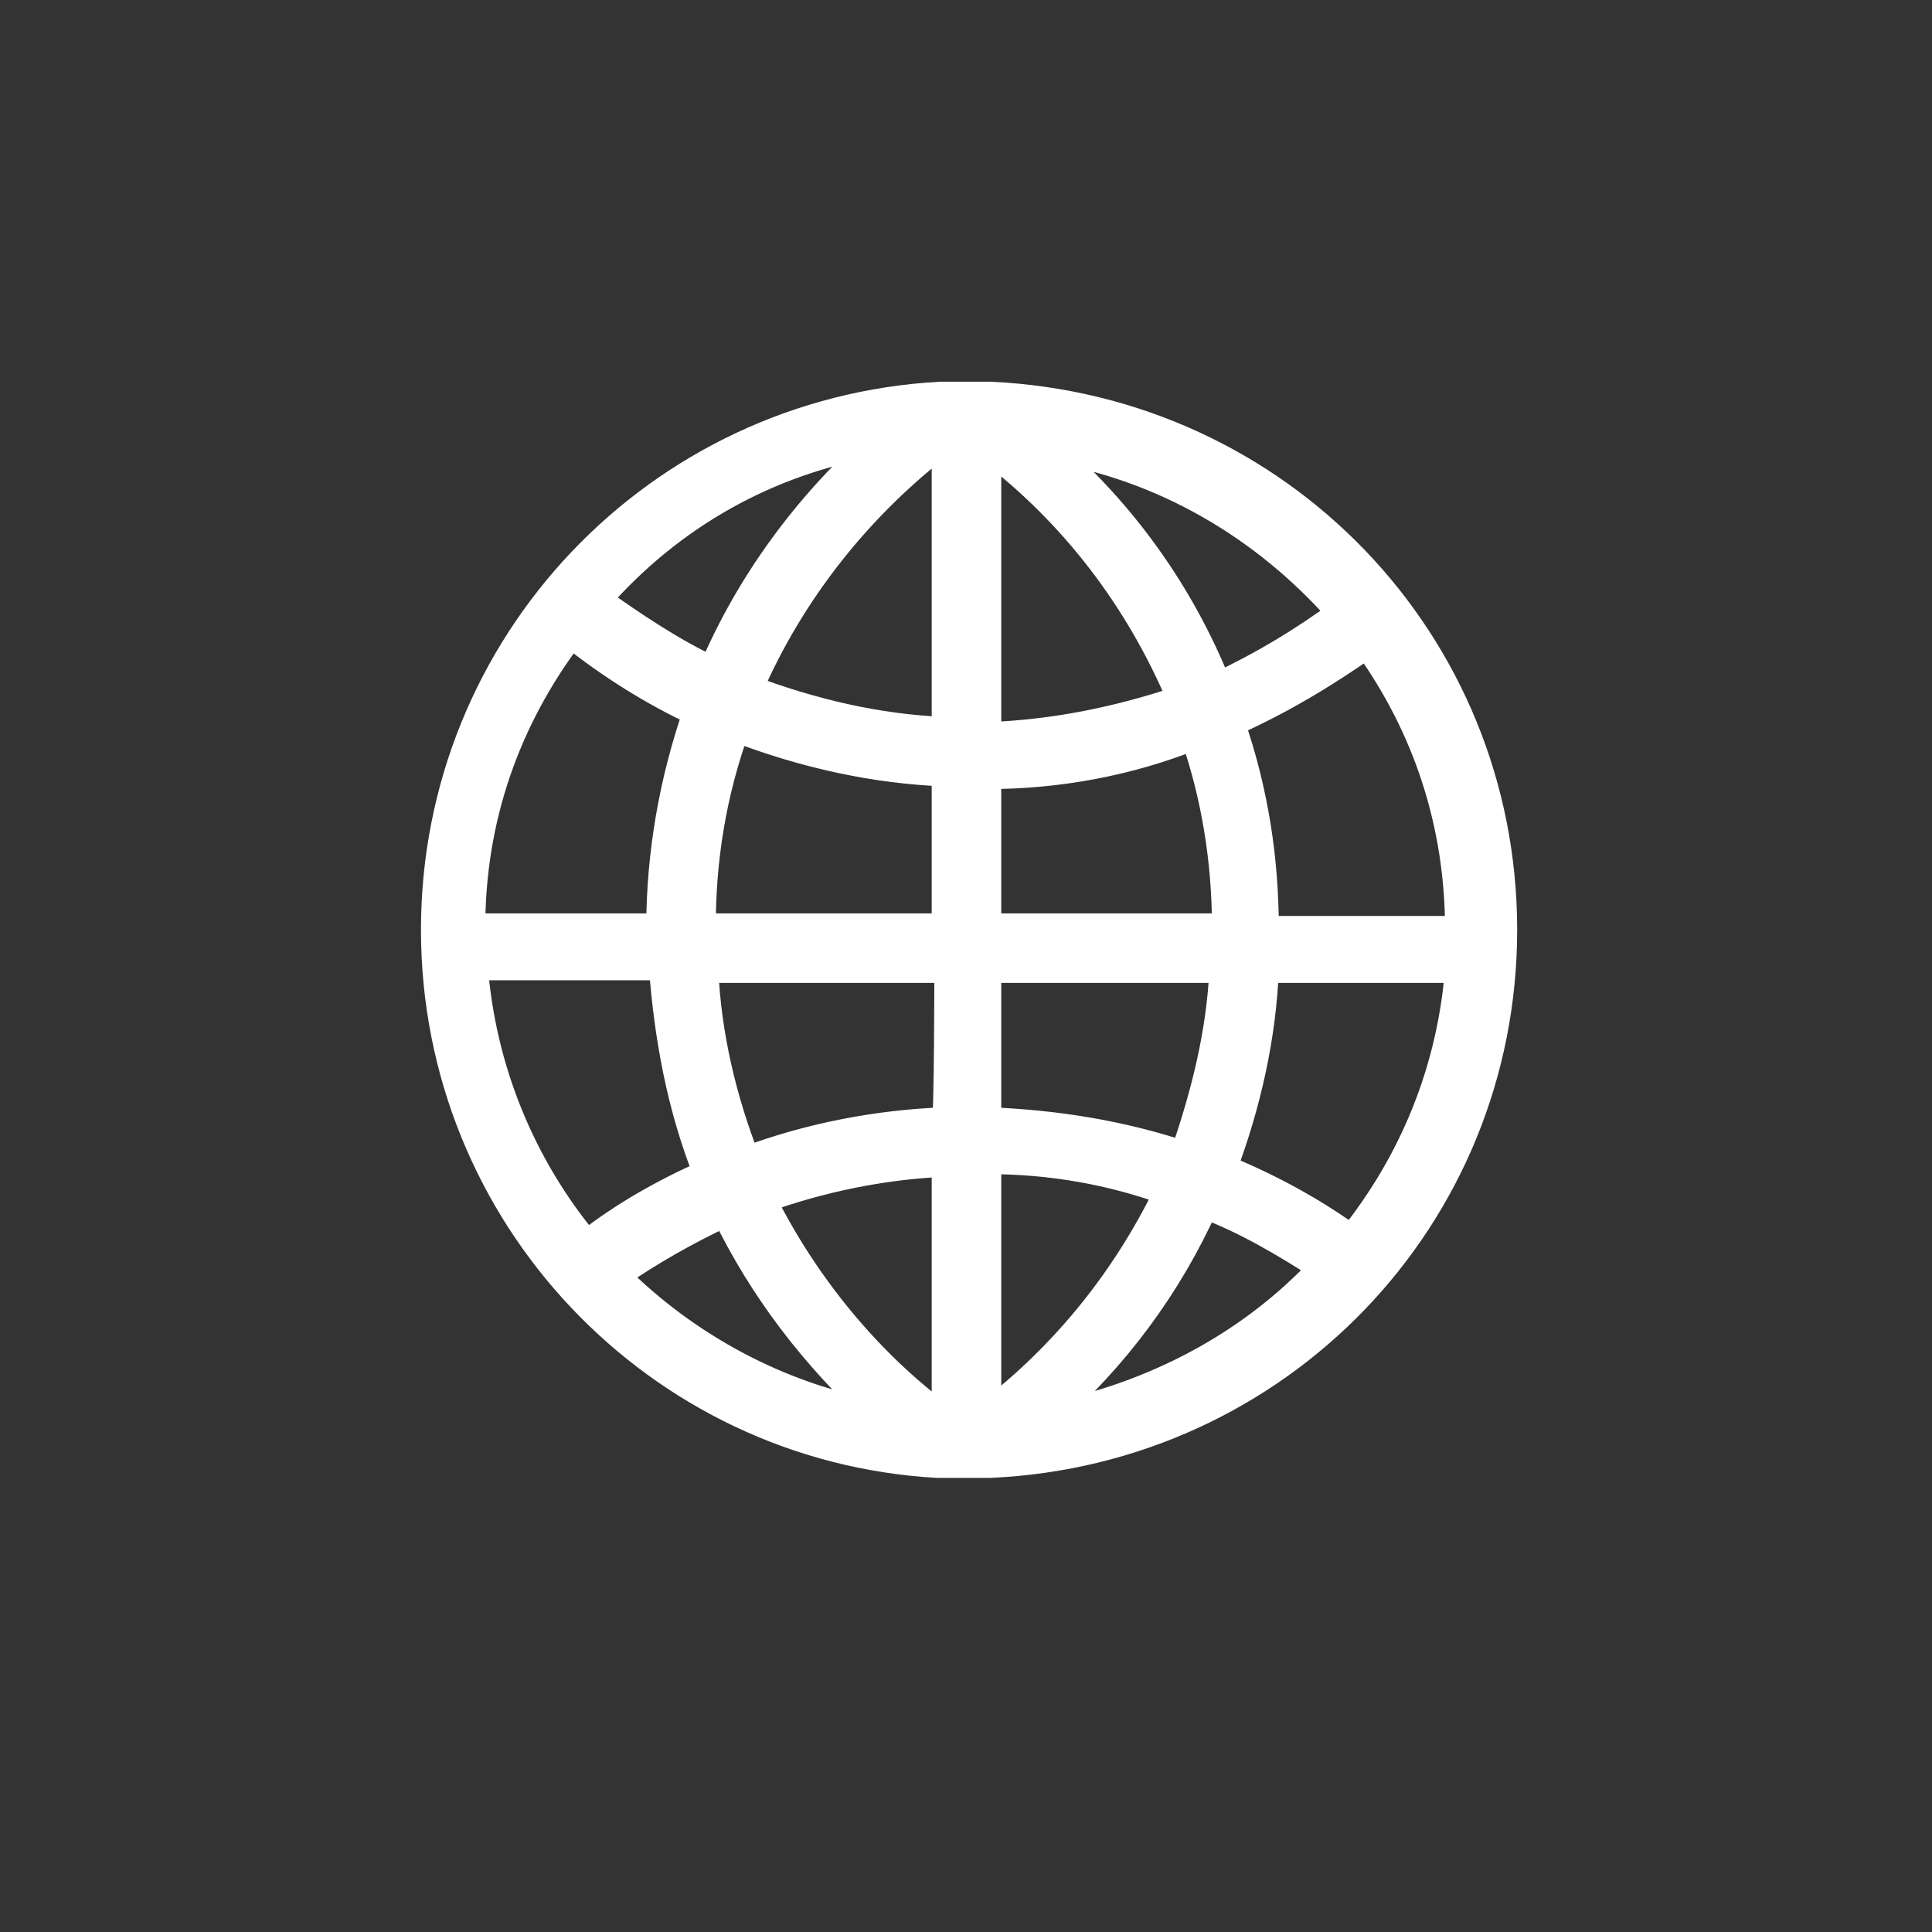 <?xml version="1.0" encoding="UTF-8"?> <svg xmlns="http://www.w3.org/2000/svg" viewBox="0 0 28.00 28.00" data-guides="{&quot;vertical&quot;:[],&quot;horizontal&quot;:[]}"><rect x="0" y="0" width="28.00" height="28.00" fill="#333333" stroke="none"/><defs></defs><path fill="#ffffff" stroke="#ffffff" fill-opacity="1" stroke-width="0.4" stroke-opacity="1" class="cls-2" id="tSvgacf10ef5b3" title="Path 7" display="" d="M13.589 21.219C13.842 21.219 14.095 21.219 14.348 21.219C18.524 21.029 21.788 17.651 21.788 13.475C21.788 9.3 18.524 5.922 14.348 5.732C14.108 5.732 13.868 5.732 13.627 5.732C13.627 5.732 13.627 5.732 13.627 5.732C9.528 5.96 6.301 9.338 6.301 13.475C6.301 17.613 9.528 20.991 13.589 21.219ZM8.92 18.486C9.414 18.145 9.945 17.841 10.515 17.575C11.046 18.676 11.805 19.663 12.716 20.498C11.274 20.232 9.945 19.511 8.92 18.486ZM13.703 20.574C12.564 19.739 11.653 18.6 11.046 17.385C11.881 17.082 12.792 16.892 13.703 16.854C13.703 18.094 13.703 19.334 13.703 20.574ZM13.703 16.246C12.716 16.284 11.729 16.474 10.818 16.816C10.477 15.943 10.249 14.994 10.211 14.045C11.388 14.045 12.564 14.045 13.741 14.045C13.741 14.045 13.741 16.246 13.703 16.246ZM13.703 13.438C12.526 13.438 11.35 13.438 10.173 13.438C10.173 12.451 10.325 11.502 10.666 10.553C11.653 10.932 12.678 11.16 13.703 11.198C13.703 11.932 13.703 12.666 13.703 13.438ZM15.184 20.536C16.171 19.663 16.93 18.638 17.461 17.461C18.069 17.689 18.638 18.031 19.169 18.372C18.107 19.511 16.702 20.232 15.184 20.536ZM19.587 17.955C19.017 17.537 18.372 17.195 17.727 16.93C18.069 16.019 18.296 15.032 18.334 14.045C19.27 14.045 20.207 14.045 21.143 14.045C21.029 15.487 20.498 16.816 19.587 17.955ZM19.815 9.338C20.688 10.553 21.143 11.957 21.143 13.475C20.207 13.475 19.27 13.475 18.334 13.475C18.334 12.451 18.182 11.464 17.841 10.477C18.524 10.173 19.169 9.793 19.815 9.338ZM19.435 8.883C18.866 9.3 18.296 9.642 17.651 9.945C17.119 8.617 16.284 7.44 15.184 6.491C16.854 6.757 18.334 7.63 19.435 8.883ZM14.311 6.491C15.563 7.44 16.512 8.693 17.119 10.135C16.209 10.439 15.297 10.629 14.311 10.666C14.311 9.262 14.311 7.857 14.311 6.491ZM14.311 11.236C15.335 11.236 16.36 11.046 17.309 10.666C17.613 11.54 17.765 12.489 17.765 13.438C16.613 13.438 15.462 13.438 14.311 13.438C14.311 13.438 14.311 11.236 14.311 11.236ZM14.311 14.045C15.449 14.045 16.588 14.045 17.727 14.045C17.689 14.956 17.461 15.867 17.157 16.74C16.246 16.436 15.297 16.284 14.311 16.246C14.311 15.513 14.311 14.779 14.311 14.045ZM14.311 16.816C15.222 16.816 16.095 16.968 16.93 17.271C16.322 18.524 15.449 19.625 14.311 20.498C14.311 19.27 14.311 18.043 14.311 16.816ZM13.703 6.377C13.703 7.782 13.703 9.186 13.703 10.591C12.716 10.553 11.767 10.325 10.856 9.983C11.464 8.579 12.451 7.326 13.703 6.377ZM12.716 6.415C11.691 7.326 10.856 8.465 10.325 9.717C9.755 9.452 9.186 9.072 8.655 8.693C9.717 7.478 11.122 6.681 12.716 6.415ZM8.275 9.186C8.845 9.642 9.452 10.021 10.097 10.325C9.755 11.312 9.566 12.375 9.566 13.438C8.655 13.438 7.744 13.438 6.833 13.438C6.833 11.881 7.326 10.439 8.275 9.186ZM6.87 14.007C7.782 14.007 8.693 14.007 9.604 14.007C9.68 15.032 9.869 16.057 10.249 17.006C9.642 17.271 9.034 17.613 8.503 18.031C7.554 16.892 6.984 15.487 6.87 14.007Z"></path><path fill="none" stroke="rgb(206, 152, 38)" fill-opacity="1" stroke-width="0.22" stroke-opacity="1" display="none" stroke-miterlimit="10" class="cls-1" id="tSvg175d4ab8473" title="Path 8" d="M13.21 21.589C13.463 21.589 13.716 21.589 13.969 21.589C18.145 21.399 21.409 18.02 21.409 13.845C21.409 9.669 18.145 6.291 13.969 6.101C13.729 6.101 13.488 6.101 13.248 6.101C13.248 6.101 13.248 6.101 13.248 6.101C9.148 6.329 5.922 9.707 5.922 13.845C5.922 17.983 9.148 21.361 13.21 21.589ZM8.541 18.855C9.034 18.514 9.566 18.21 10.135 17.945C10.667 19.045 11.426 20.032 12.337 20.867C10.894 20.602 9.566 19.88 8.541 18.855ZM13.324 20.943C12.185 20.108 11.274 18.969 10.667 17.755C11.502 17.451 12.413 17.261 13.324 17.223C13.324 18.463 13.324 19.703 13.324 20.943ZM13.324 16.616C12.337 16.654 11.35 16.844 10.439 17.185C10.097 16.312 9.87 15.363 9.832 14.414C11.008 14.414 12.185 14.414 13.362 14.414C13.362 14.414 13.362 16.616 13.324 16.616ZM13.324 13.807C12.147 13.807 10.97 13.807 9.793 13.807C9.793 12.82 9.945 11.871 10.287 10.922C11.274 11.302 12.299 11.529 13.324 11.567C13.324 12.301 13.324 13.035 13.324 13.807ZM14.804 20.905C15.791 20.032 16.55 19.007 17.082 17.831C17.689 18.058 18.259 18.4 18.79 18.742C17.727 19.88 16.323 20.602 14.804 20.905ZM19.207 18.324C18.638 17.907 17.993 17.565 17.348 17.299C17.689 16.388 17.917 15.401 17.955 14.414C18.891 14.414 19.827 14.414 20.764 14.414C20.65 15.857 20.119 17.185 19.207 18.324ZM19.435 9.707C20.308 10.922 20.764 12.327 20.764 13.845C19.827 13.845 18.891 13.845 17.955 13.845C17.955 12.82 17.803 11.833 17.461 10.846C18.145 10.542 18.79 10.163 19.435 9.707ZM19.056 9.252C18.486 9.669 17.917 10.011 17.271 10.315C16.74 8.986 15.905 7.809 14.804 6.861C16.474 7.126 17.955 7.999 19.056 9.252ZM13.931 6.861C15.184 7.809 16.133 9.062 16.74 10.505C15.829 10.808 14.918 10.998 13.931 11.036C13.931 9.632 13.931 8.227 13.931 6.861ZM13.931 11.605C14.956 11.605 15.981 11.415 16.93 11.036C17.234 11.909 17.385 12.858 17.385 13.807C16.234 13.807 15.083 13.807 13.931 13.807C13.931 13.807 13.931 11.605 13.931 11.605ZM13.931 14.414C15.07 14.414 16.209 14.414 17.348 14.414C17.309 15.325 17.082 16.236 16.778 17.109C15.867 16.806 14.918 16.654 13.931 16.616C13.931 15.882 13.931 15.148 13.931 14.414ZM13.931 17.185C14.842 17.185 15.715 17.337 16.55 17.641C15.943 18.893 15.07 19.994 13.931 20.867C13.931 19.64 13.931 18.413 13.931 17.185ZM13.324 6.747C13.324 8.151 13.324 9.556 13.324 10.96C12.337 10.922 11.388 10.694 10.477 10.353C11.084 8.948 12.071 7.696 13.324 6.747ZM12.337 6.785C11.312 7.696 10.477 8.834 9.945 10.087C9.376 9.821 8.807 9.442 8.275 9.062C9.338 7.847 10.743 7.05 12.337 6.785ZM7.896 9.556C8.465 10.011 9.072 10.391 9.718 10.694C9.376 11.681 9.186 12.744 9.186 13.807C8.275 13.807 7.364 13.807 6.453 13.807C6.453 12.251 6.947 10.808 7.896 9.556ZM6.491 14.376C7.402 14.376 8.313 14.376 9.224 14.376C9.3 15.401 9.49 16.426 9.87 17.375C9.262 17.641 8.655 17.983 8.123 18.4C7.174 17.261 6.605 15.857 6.491 14.376Z"></path></svg> 